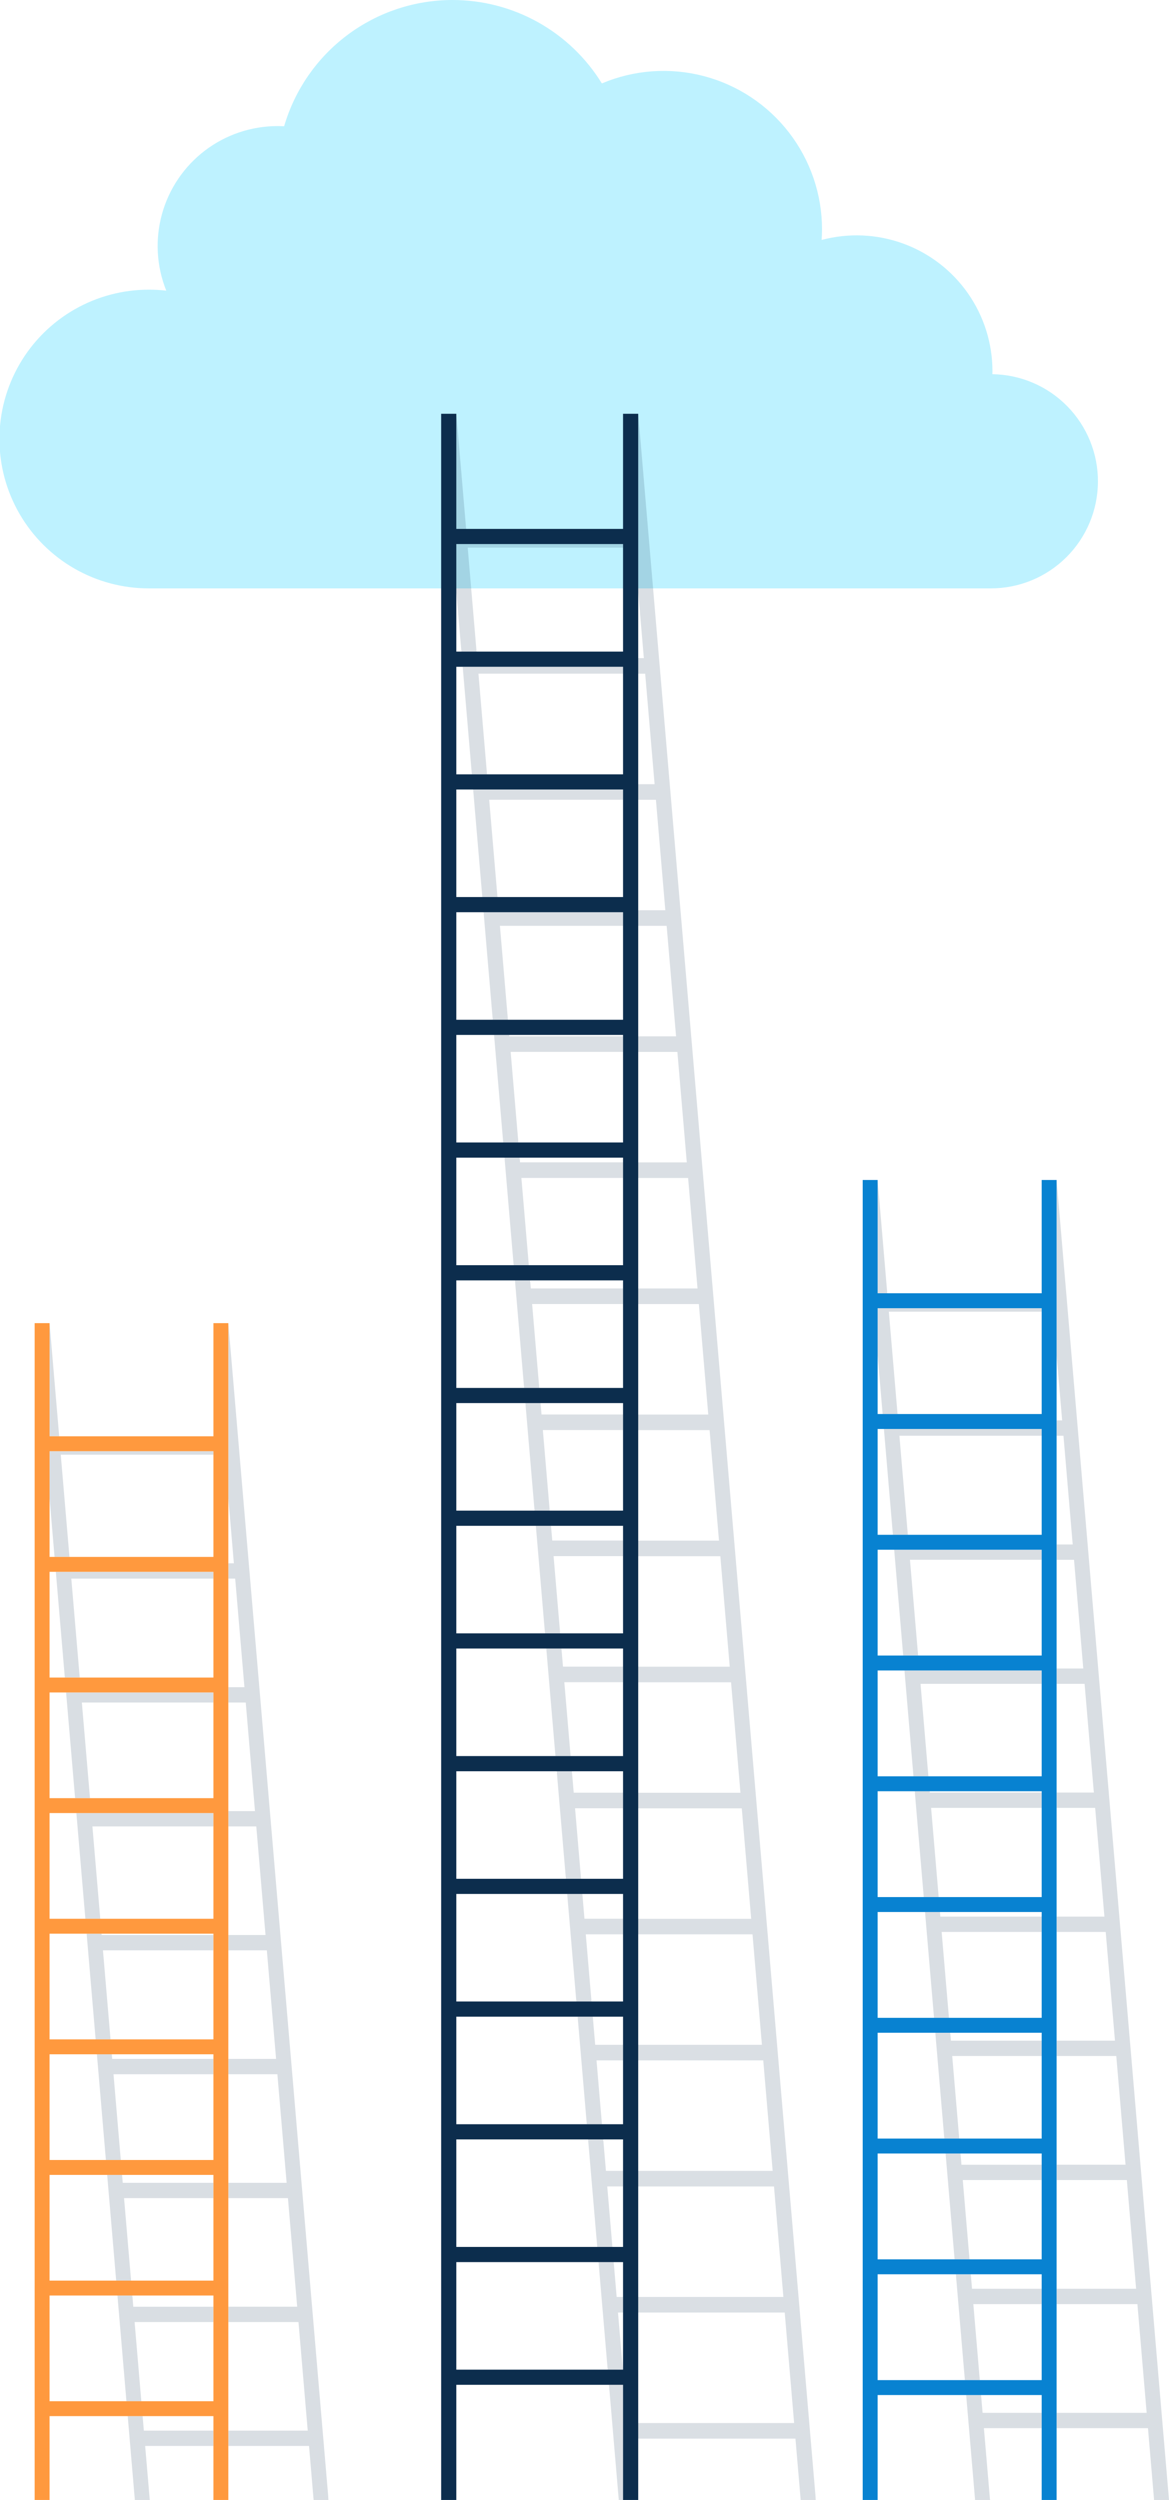 <?xml version="1.0" encoding="UTF-8"?> <svg xmlns="http://www.w3.org/2000/svg" xmlns:xlink="http://www.w3.org/1999/xlink" height="1154" viewBox="0 0 539.764 1154" width="539.764"><clipPath id="a"><path d="m0 0h135.695v543.232h-135.695z"></path></clipPath><clipPath id="b"><path d="m0 0h135.696v543.232h-135.696z"></path></clipPath><clipPath id="c"><path d="m0 0h58.546v48.794h-58.546z"></path></clipPath><clipPath id="d"><path d="m0 0h39.578v38.696h-39.578z"></path></clipPath><clipPath id="e"><path d="m0 0h4.45v52.234h-4.45z"></path></clipPath><clipPath id="f"><path d="m0 0h68.031v48.792h-68.031z"></path></clipPath><clipPath id="g"><path d="m0 0h44.321v48.795h-44.321z"></path></clipPath><clipPath id="h"><path d="m0 0h53.803v48.795h-53.803z"></path></clipPath><clipPath id="i"><path d="m0 0h63.288v48.794h-63.288z"></path></clipPath><clipPath id="j"><path d="m0 0h49.064v48.791h-49.064z"></path></clipPath><clipPath id="k"><path d="m0 0h46.265v543.232h-46.265z"></path></clipPath><clipPath id="l"><path d="m0 0h75.664v48.794h-75.664z"></path></clipPath><clipPath id="m"><path d="m0 0h72.77v48.795h-72.77z"></path></clipPath><clipPath id="n"><path d="m0 0h141.428v609.317h-141.428z"></path></clipPath><clipPath id="o"><path d="m0 0h72.856v48.851h-72.856z"></path></clipPath><clipPath id="p"><path d="m0 0h34.877v48.442h-34.877z"></path></clipPath><clipPath id="q"><path d="m0 0h63.363v48.85h-63.363z"></path></clipPath><clipPath id="r"><path d="m0 0h4.455v52.297h-4.455z"></path></clipPath><clipPath id="s"><path d="m0 0h68.111v48.851h-68.111z"></path></clipPath><clipPath id="t"><path d="m0 0h44.373v48.852h-44.373z"></path></clipPath><clipPath id="u"><path d="m0 0h49.121v48.849h-49.121z"></path></clipPath><clipPath id="v"><path d="m0 0h53.866v48.851h-53.866z"></path></clipPath><clipPath id="w"><path d="m0 0h39.625v48.852h-39.625z"></path></clipPath><clipPath id="x"><path d="m0 0h75.753v48.851h-75.753z"></path></clipPath><clipPath id="y"><path d="m0 0h51.894v609.319h-51.894z"></path></clipPath><clipPath id="z"><path d="m0 0h58.615v48.853h-58.615z"></path></clipPath><clipPath id="A"><path d="m208.939 0a81.011 81.011 0 0 0 -77.749 58.284c-1-.054-2.016-.087-3.033-.087a55.362 55.362 0 0 0 -51.388 75.97 69.89 69.89 0 0 0 -7.822-.455 68.947 68.947 0 1 0 0 137.893h388.607a49.441 49.441 0 0 0 .661-98.877c.009-.47.035-.935.035-1.409a62.7 62.7 0 0 0 -78.879-60.554c.108-1.624.185-3.257.185-4.91a73.158 73.158 0 0 0 -101.656-67.348 80.93 80.93 0 0 0 -68.961-38.507z"></path></clipPath><clipPath id="B"><path d="m0 0h173.005v963h-173.005z"></path></clipPath><clipPath id="C"><path d="m0 0h173.006v963h-173.006z"></path></clipPath><clipPath id="D"><path d="m0 0h166.001v963h-166.001z"></path></clipPath><g clip-path="url(#a)" transform="translate(16 610.768)"><g clip-path="url(#b)"><g clip-path="url(#c)" opacity=".16" transform="translate(24.002 281.827)"><path d="m20.831 163.764h-6.884l4.154 48.8h6.884l-3.5-41.108h51.008v-7.073h-51.612z" fill="#0c2d4d" transform="translate(-13.947 -163.764)"></path></g><g clip-path="url(#d)" opacity=".16" transform="translate(42.97 504.536)"><path d="m64.547 306.936v-7.071h-32.127l-.568-6.689h-6.883l3.294 38.7h6.884l-2.12-24.935z" fill="#0c2d4d" transform="translate(-24.969 -293.176)"></path></g><g clip-path="url(#e)" opacity=".16" transform="translate(6.884)"><path d="m8.45 52.235-4.45-52.235v52.235z" fill="#0c2d4d" transform="translate(-4)"></path></g><g clip-path="url(#f)" opacity=".16" transform="translate(14.517 170.474)"><path d="m12.593 147.851h6.884l-3.762-44.144h60.751v-4.648h-68.031z" fill="#0c2d4d" transform="translate(-8.436 -99.059)"></path></g><g clip-path="url(#g)" opacity=".16" transform="translate(38.227 448.858)"><path d="m29.1 260.822h-6.887l4.154 48.8h6.884l-3.113-36.554h36.4v-7.071h-37z" fill="#0c2d4d" transform="translate(-22.213 -260.822)"></path></g><g clip-path="url(#h)" opacity=".16" transform="translate(28.745 337.505)"><path d="m23.587 196.117h-6.887l4.154 48.8h6.884l-3.368-39.596h46.136v-7.073h-46.738z" fill="#0c2d4d" transform="translate(-16.703 -196.117)"></path></g><g clip-path="url(#i)" opacity=".16" transform="translate(19.26 226.15)"><path d="m15.346 180.2h6.884l-3.63-42.622h55.879v-6.168h-63.288z" fill="#0c2d4d" transform="translate(-11.191 -131.411)"></path></g><g clip-path="url(#j)" opacity=".16" transform="translate(33.484 393.183)"><path d="m26.341 228.471h-6.884l4.158 48.792h6.885l-3.244-38.071h41.265v-7.071h-41.867z" fill="#0c2d4d" transform="translate(-19.457 -228.471)"></path></g><g clip-path="url(#k)" opacity=".16" transform="translate(89.43)"><path d="m51.966 80.82 2.557 30.036h-2.557v7.071h3.16l4.274 50.122h-7.434v7.073h8.034l4.268 50.126h-12.3v7.07h12.9l4.27 50.124h-17.172v7.071h17.774l4.27 50.122h-22.044v7.073h22.644l4.27 50.126h-26.914v7.071h27.518l4.27 50.122h-31.788v7.073h32.388l4.27 50.126h-36.658v7.074h37.258l2.124 24.935h6.884l-46.266-543.235z" fill="#0c2d4d" transform="translate(-51.966)"></path></g><g clip-path="url(#l)" opacity=".16" transform="translate(6.884 59.118)"><path d="m4 56.061 2.306 27.084h6.884l-4.017-47.181h70.491v-1.611h-75.664z" fill="#0c2d4d" transform="translate(-4 -34.352)"></path></g><g clip-path="url(#m)" opacity=".16" transform="translate(9.778 114.795)"><path d="m9.836 115.5h6.884l-3.89-45.662h65.621v-3.138h-72.769z" fill="#0c2d4d" transform="translate(-5.682 -66.705)"></path></g></g><path d="m6.882 448.86h75.664v48.794h-75.664zm0-55.676h75.664v48.79h-75.664zm0-55.679h75.664v48.8h-75.664zm0-55.677h75.664v48.8h-75.664zm0-55.676h75.664v48.792h-75.664zm0-55.677h75.664v48.792h-75.664zm0-55.679h75.664v48.8h-75.664zm0-33.968v-21.709h75.664v48.794h-75.664zm75.664-80.828v52.236h-75.664v-52.236h-6.882v543.232h6.882v-38.7h75.664v38.7h6.884v-543.232z" fill="#ff993e"></path></g><g clip-path="url(#n)" transform="translate(398.336 544.683)"><g clip-path="url(#n)"><g clip-path="url(#o)" opacity=".16" transform="translate(9.789 114.931)"><path d="m9.841 115.557h6.892l-3.894-45.715h65.7v-3.142h-72.857z" fill="#0c2d4d" transform="translate(-5.682 -66.706)"></path></g><g clip-path="url(#p)" opacity=".16" transform="translate(47.769 560.876)"><path d="m62.6 340.823v-7.08h-27.284l-.7-8.215h-6.891l4.123 48.441h6.892l-2.82-33.146z" fill="#0c2d4d" transform="translate(-27.724 -325.529)"></path></g><g clip-path="url(#q)" opacity=".16" transform="translate(19.282 226.417)"><path d="m15.351 180.261h6.892l-3.634-42.676h55.945v-6.175h-63.363z" fill="#0c2d4d" transform="translate(-11.191 -131.412)"></path></g><g clip-path="url(#r)" opacity=".16" transform="translate(6.892 -.002)"><path d="m8.455 52.3-4.455-52.3v52.3z" fill="#0c2d4d" transform="translate(-4 .001)"></path></g><g clip-path="url(#s)" opacity=".16" transform="translate(14.534 170.674)"><path d="m12.6 147.908h6.89l-3.766-44.2h60.822v-4.649h-68.111z" fill="#0c2d4d" transform="translate(-8.436 -99.058)"></path></g><g clip-path="url(#t)" opacity=".16" transform="translate(38.272 449.388)"><path d="m29.1 260.822h-6.887l4.159 48.853h6.892l-3.117-36.6h36.439v-7.075h-37.04z" fill="#0c2d4d" transform="translate(-22.213 -260.822)"></path></g><g clip-path="url(#u)" opacity=".16" transform="translate(33.524 393.647)"><path d="m26.349 228.47h-6.892l4.163 48.848h6.892l-3.248-38.118h41.315v-7.08h-41.917z" fill="#0c2d4d" transform="translate(-19.457 -228.47)"></path></g><g clip-path="url(#v)" opacity=".16" transform="translate(28.779 337.903)"><path d="m23.595 196.117h-6.895l4.159 48.853h6.892l-3.375-39.639h46.194v-7.081h-46.794z" fill="#0c2d4d" transform="translate(-16.703 -196.117)"></path></g><g clip-path="url(#w)" opacity=".16" transform="translate(43.02 505.132)"><path d="m31.861 293.175h-6.892l4.159 48.853h6.892l-2.984-35.076h31.558v-7.08h-32.165z" fill="#0c2d4d" transform="translate(-24.969 -293.175)"></path></g><g clip-path="url(#x)" opacity=".16" transform="translate(6.892 59.187)"><path d="m4 56.086 2.309 27.114h6.891l-4.021-47.235h70.575v-1.613h-75.754z" fill="#0c2d4d" transform="translate(-4 -34.352)"></path></g><g clip-path="url(#y)" opacity=".16" transform="translate(89.534 -.002)"><path d="m51.965 80.915 2.56 30.071h-2.56v7.08h3.163l4.272 50.181h-7.44v7.081h8.043l4.273 50.185h-12.311v7.078h12.919l4.275 50.183h-17.194v7.08h17.795l4.275 50.181h-22.07v7.081h22.671l4.274 50.184h-26.945v7.08h27.55l4.275 50.181h-31.825v7.081h32.426l4.275 50.185h-36.7v7.08h37.3l4.275 50.182h-41.576v7.08h42.178l2.824 33.148h6.892l-51.894-609.317z" fill="#0c2d4d" transform="translate(-51.965 .001)"></path></g><g clip-path="url(#z)" opacity=".16" transform="translate(24.031 282.158)"><path d="m20.839 163.763h-6.892l4.159 48.853h6.894l-3.5-41.156h51.063v-7.081h-51.674z" fill="#0c2d4d" transform="translate(-13.947 -163.763)"></path></g></g><path d="m6.89 505.131h75.754v48.853h-75.754zm0-55.743h75.754v48.851h-75.754zm0-55.741h75.754v48.853h-75.754zm0-55.743h75.754v48.853h-75.754zm0-55.745h75.754v48.853h-75.754zm0-55.741h75.754v48.851h-75.754zm0-55.741h75.754v48.85h-75.754zm0-55.747h75.754v48.853h-75.754zm0-34.008v-21.735h75.754v48.851h-75.754zm75.754-80.922v52.3h-75.754v-52.3h-6.89v609.317h6.89v-48.441h75.754v48.441h6.89v-609.317z" fill="#0882d1"></path></g><g clip-path="url(#A)"><path d="m0 0h453.99v573.597h-453.99z" fill="#bef2ff" transform="matrix(.406 -.914 .914 .406 -100.741 226.872)"></path></g><g clip-path="url(#B)" transform="translate(203.695 191)"><g clip-path="url(#C)"><g clip-path="url(#D)" opacity=".156" transform="translate(7.004)"><path d="m57.367 626.621h-7l4.228 49.64h7l-2.773-32.553h22.16v-7.195h-22.773zm4.826 56.644h-7l4.227 49.645h7l-2.64-31.01h17.2v-7.193h-17.813zm-9.65-113.293h-7l4.227 49.645h7l-2.9-34.1h27.111v-7.194h-27.727zm14.473 169.942h-7l4.228 49.643h7l-2.511-29.464h12.248v-7.193h-12.858zm-19.3-226.589h-7l4.227 49.643h7l-3.034-35.643h32.07v-7.2h-32.679zm-43.716-431.091 2.348 27.558h7l-4.088-48h71.721v-1.644h-76.981zm67.841 714.327h-7l4.224 49.639h7.005l-2.379-27.92h7.291v-7.191h-7.9zm-67.841-796.561v53.144h4.527zm72.665 853.206h-7l4.227 49.643h7l-2.246-26.372h2.336v-7.2h-2.948zm-33.771-396.53h-7l4.227 49.645h7l-3.166-37.191h37.026v-7.194h-37.639zm-4.824-56.645h-7l4.228 49.642h7l-3.298-38.732h41.98v-7.195h-42.6zm40.941 562.969h1.97v-53.146h-6.5zm-67.84-796.561h7.005l-3.959-46.457h66.764v-3.182h-74.037zm76.814-166.439v82.23l2.6 30.557h-2.6v7.2h3.215l4.348 51h-7.563v7.194h8.171l4.344 51h-12.515v7.194h13.127l4.346 51h-17.473v7.194h18.083l4.344 51h-22.427v7.2h23.038l4.344 51h-27.382v7.195h28l4.344 51h-32.344v7.194h32.952l4.342 51h-37.294v7.2h37.915l4.341 51h-42.256v7.194h42.864l4.342 51h-47.206v7.195h47.815l4.344 51h-52.159v7.153h52.776l4.344 51h-57.12v7.194h57.731l4.346 51h-62.077v7.191h62.69l4.341 51h-67.031v7.2h67.643l4.344 51h-71.987v7.191h72.6l2.415 28.324h7zm-59.564 286.737h-7l4.228 49.644h7l-3.561-41.824h51.893v-7.194h-52.508zm4.826 56.647h-7l4.227 49.643h7l-3.43-40.28h46.937v-7.2h-47.551zm-17.247-120.298h7l-3.824-44.913h61.805v-4.731h-69.213zm4.824 56.647h7l-3.693-43.368h56.85v-6.275h-64.389z" fill="#0c2d4d" transform="translate(-4.001 -.001)"></path></g></g><path d="m7 853.206h76.984v49.644h-76.984zm0-56.645h76.984v49.639h-76.984zm0-56.647h76.984v49.645h-76.984zm0-56.647h76.984v49.645h-76.984zm0-56.647h76.984v49.642h-76.984zm0-56.647h76.984v49.645h-76.984zm0-56.647h76.984v49.645h-76.984zm0-56.649h76.984v49.645h-76.984zm0-56.645h76.984v49.642h-76.984zm0-56.647h76.984v49.645h-76.984zm0-56.647h76.984v49.642h-76.984zm0-56.647h76.984v49.645h-76.984zm0-56.647h76.984v49.644h-76.984zm0-56.644h76.984v49.64h-76.984zm0-56.652h76.984v49.645h-76.984zm76.984-60.148v53.144h-76.984v-53.144h-7v963h7v-53.146h76.984v53.146h7.005v-963z" fill="#0c2d4d" transform="translate(0 -.001)"></path></g></svg> 